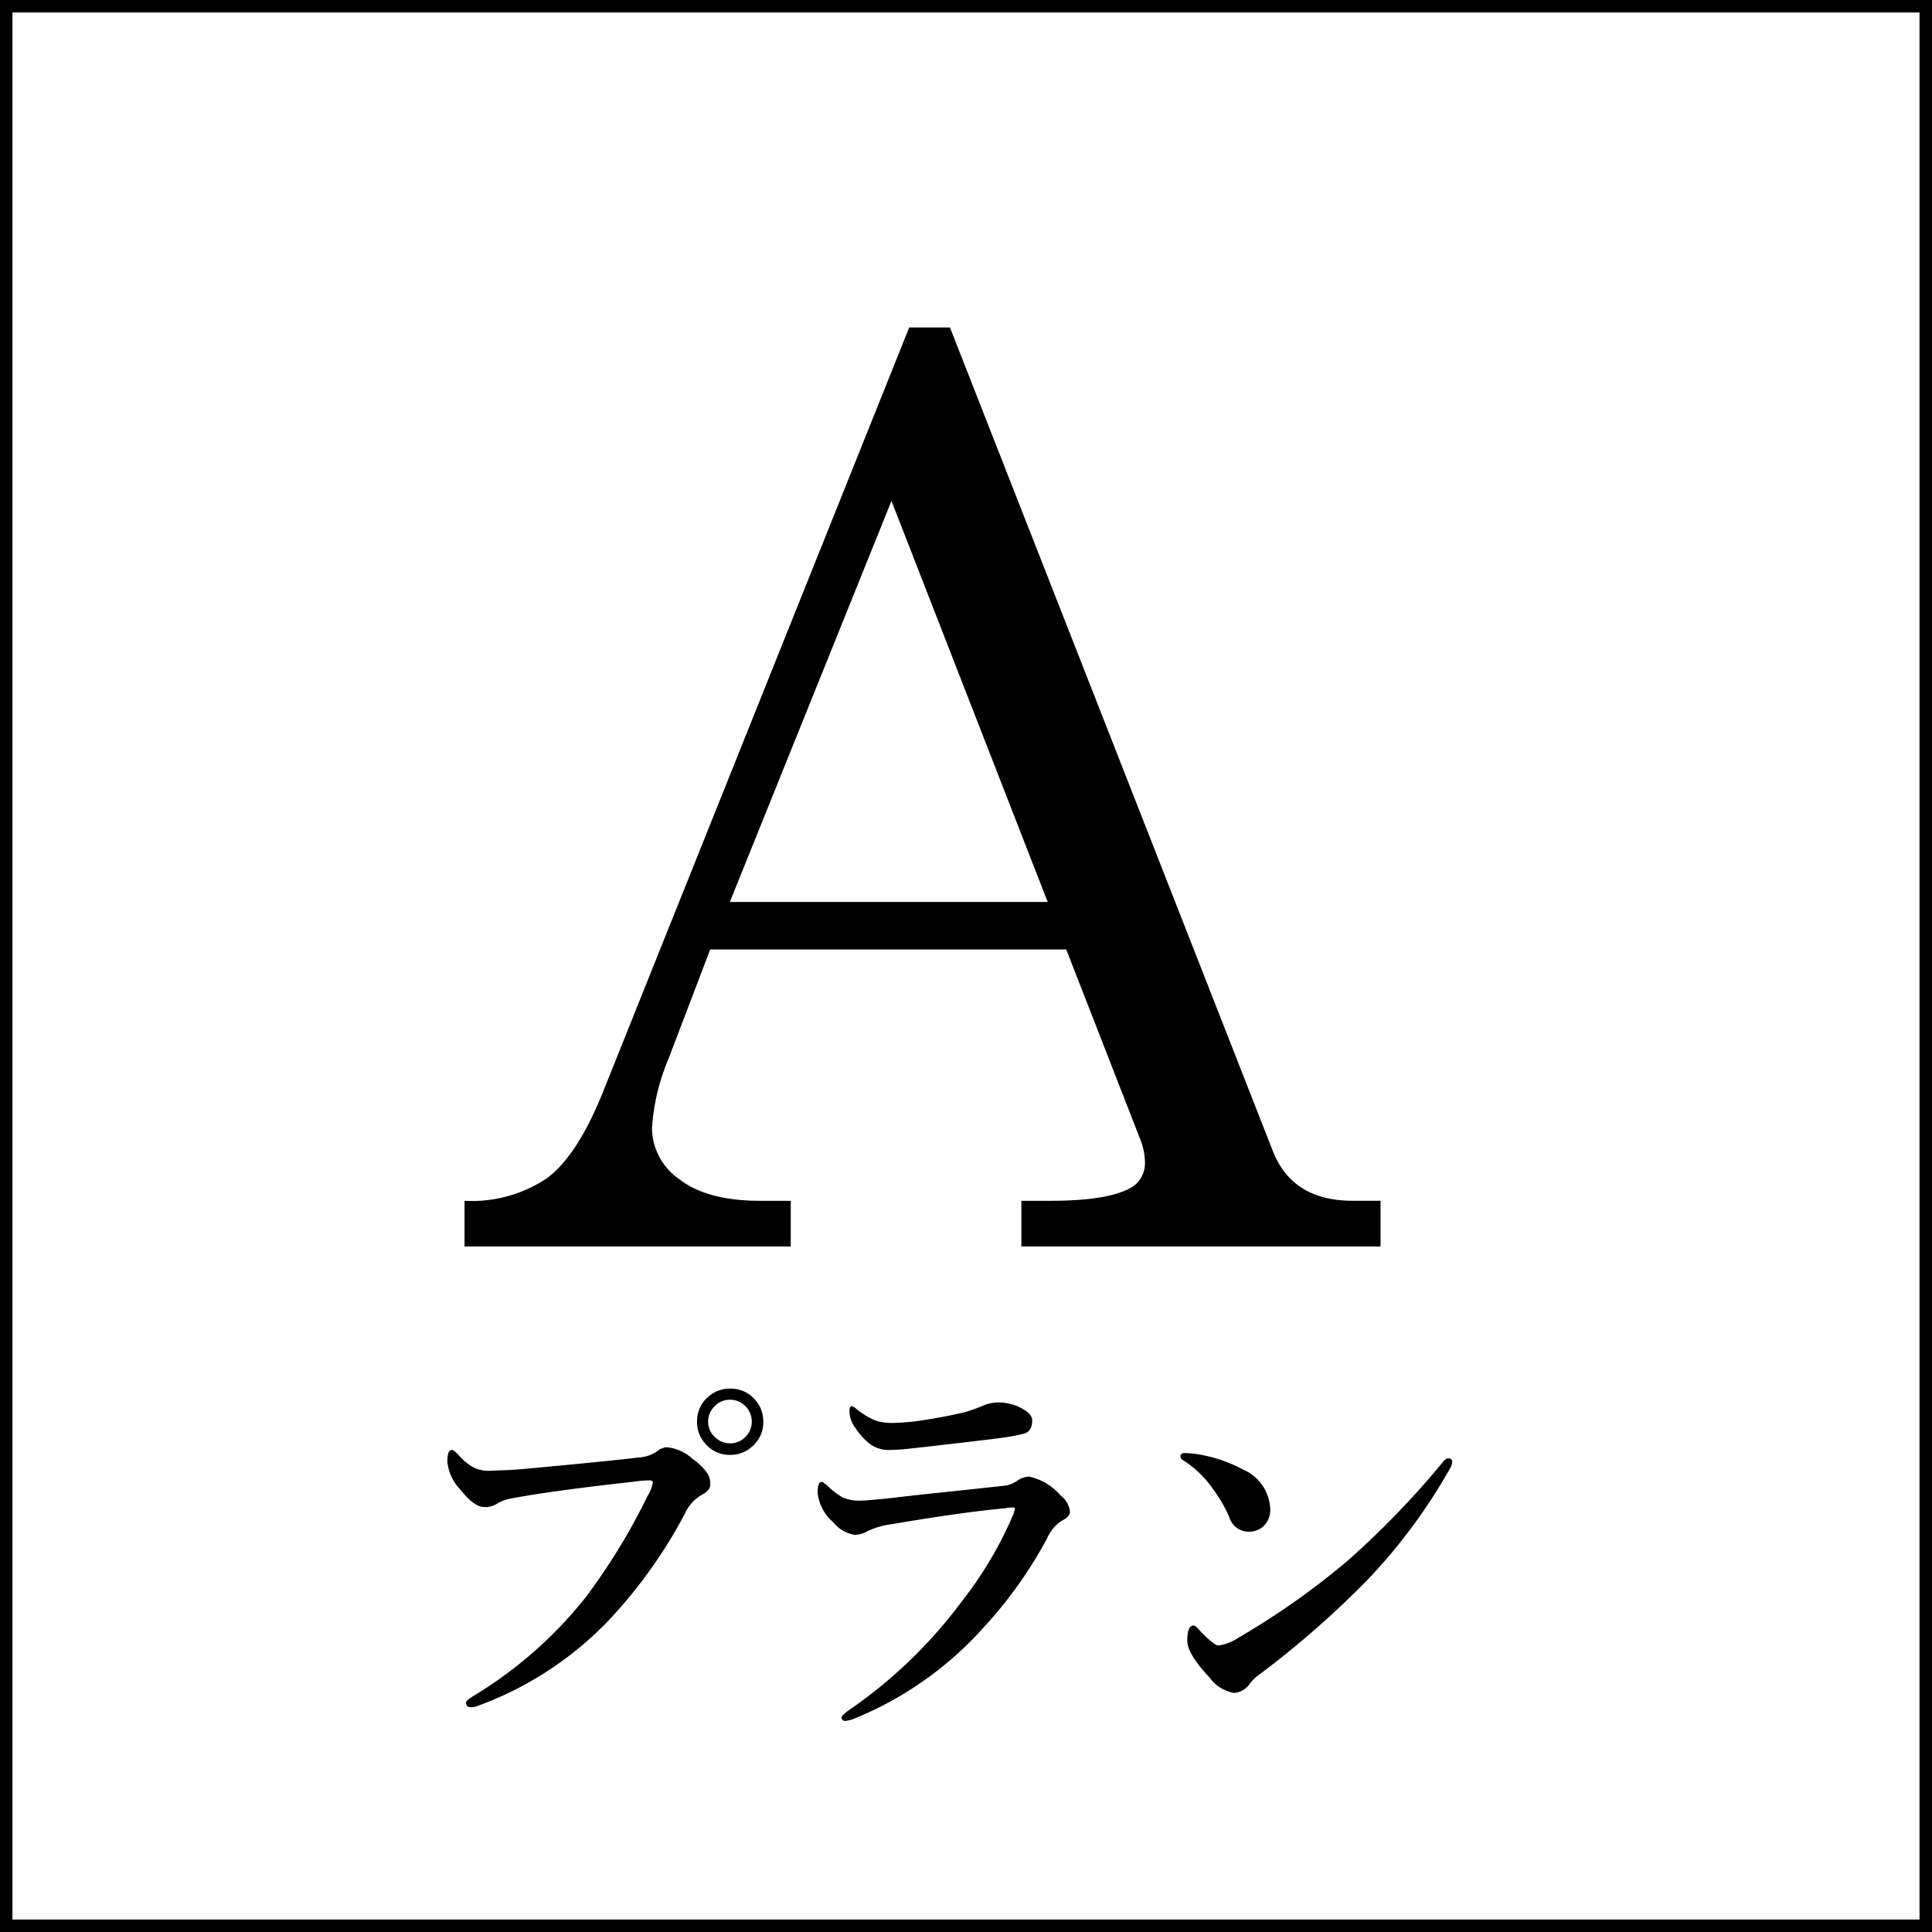 <svg xmlns="http://www.w3.org/2000/svg" width="155" height="155" viewBox="0 0 155 155">
  <g id="グループ_478" data-name="グループ 478" transform="translate(-1025 -8249.712)">
    <path id="パス_404" data-name="パス 404" d="M34.944-73.73h3.269l25.9,66.064q1.562,4,6.4,4h2.246V0H43.945V-3.662H46.24q4.492,0,6.348-.977a2.237,2.237,0,0,0,1.27-2.1A5.09,5.09,0,0,0,53.516-8.5L47.542-23.828H18.979l-3.354,8.789a17.037,17.037,0,0,0-1.318,5.566,5.048,5.048,0,0,0,2.222,4.1Q18.75-3.662,23-3.662h2.441V0H-.732V-3.662A10.826,10.826,0,0,0,5.907-5.493Q8.348-7.324,10.4-12.451ZM33.521-59.814,20.554-27.637h25.5Z" transform="translate(1063 8349.712)"/>
    <path id="パス_405" data-name="パス 405" d="M27.578-25.594a2.547,2.547,0,0,1,1.969.859,2.567,2.567,0,0,1,.688,1.8,2.527,2.527,0,0,1-.875,1.969,2.547,2.547,0,0,1-1.781.688,2.527,2.527,0,0,1-1.969-.875,2.547,2.547,0,0,1-.687-1.781,2.544,2.544,0,0,1,.875-1.984A2.58,2.58,0,0,1,27.578-25.594Zm0,.891a1.692,1.692,0,0,0-1.312.594,1.689,1.689,0,0,0-.453,1.172,1.659,1.659,0,0,0,.594,1.281,1.689,1.689,0,0,0,1.172.453,1.678,1.678,0,0,0,1.281-.578,1.67,1.67,0,0,0,.453-1.156,1.743,1.743,0,0,0-.578-1.312A1.67,1.67,0,0,0,27.578-24.7ZM19.7-18.109q-6.5.719-9.781,1.344a3.319,3.319,0,0,0-1.125.453,1.784,1.784,0,0,1-.937.219q-.813,0-1.906-1.375a3.82,3.82,0,0,1-1.062-2.25q0-.953.359-.953.156,0,.531.391a4.458,4.458,0,0,0,1.25,1.031A2.805,2.805,0,0,0,8.266-19q.156,0,.313-.016,1.531-.047,2.359-.125,6.625-.609,9.25-.922a3,3,0,0,0,1.438-.437,1.494,1.494,0,0,1,.844-.391,3.5,3.5,0,0,1,2.078.922,4.994,4.994,0,0,1,1.188,1.141,1.644,1.644,0,0,1,.25.906q0,.5-.672.844a3.25,3.25,0,0,0-1.375,1.531,39.264,39.264,0,0,1-6.078,8.516A27.6,27.6,0,0,1,7.281-.125a1.542,1.542,0,0,1-.469.094q-.422,0-.422-.359,0-.172.516-.5a33.838,33.838,0,0,0,9.063-7.937,49.992,49.992,0,0,0,4.984-8.156,2.894,2.894,0,0,0,.422-1.094q0-.156-.328-.156A11.625,11.625,0,0,0,19.7-18.109Zm21-4.734q.516,0,1.734-.125,2.016-.281,3.906-.719a13.748,13.748,0,0,0,1.438-.5,3.19,3.19,0,0,1,1.25-.3,3.949,3.949,0,0,1,2.016.516q.766.438.766.922,0,.875-.641,1.063a15.445,15.445,0,0,1-1.953.359q-1,.141-7.328.859-.953.094-1.531.094a2.539,2.539,0,0,1-1.531-.453,5.3,5.3,0,0,1-1.219-1.344,2.181,2.181,0,0,1-.453-1.359q0-.359.188-.359a.975.975,0,0,1,.359.219,6.227,6.227,0,0,0,1.531.938A4.485,4.485,0,0,0,40.706-22.844Zm-2.719,6.234q.672,0,2.906-.25.969-.125,3.813-.422,2.828-.3,4.828-.516a2.256,2.256,0,0,0,1.125-.437,1.718,1.718,0,0,1,.922-.3,4.637,4.637,0,0,1,2.5,1.5,1.916,1.916,0,0,1,.766,1.313q0,.406-.672.734a3.185,3.185,0,0,0-1.156,1.391,34.416,34.416,0,0,1-4.984,7.031A28.1,28.1,0,0,1,37.55.875a2.556,2.556,0,0,1-.719.188A.276.276,0,0,1,36.519.75q0-.078.453-.453a38.4,38.4,0,0,0,9.234-8.875,30.851,30.851,0,0,0,4-6.719,2.6,2.6,0,0,0,.219-.672q0-.094-.219-.094a2.731,2.731,0,0,0-.516.063q-3.578.328-9.141,1.281a6.433,6.433,0,0,0-1.922.547,2.221,2.221,0,0,1-1.031.313,2.779,2.779,0,0,1-1.75-1.016,3.626,3.626,0,0,1-1.25-2.344q0-.891.313-.891.125,0,.484.313a5.743,5.743,0,0,0,1.25.953A3.274,3.274,0,0,0,37.987-16.609ZM66.756-4.984a3.881,3.881,0,0,0,1.625-.641,60.953,60.953,0,0,0,8.875-6.281,70.526,70.526,0,0,0,7.516-7.812q.234-.281.406-.281.328,0,.328.281a1.172,1.172,0,0,1-.187.547A44.772,44.772,0,0,1,78.662-10.2a75.921,75.921,0,0,1-8.547,7.484,4.178,4.178,0,0,0-.828.766,1.622,1.622,0,0,1-1.281.766,3.026,3.026,0,0,1-1.953-1.219q-1.8-1.906-1.8-2.969,0-1.219.516-1.219.141,0,.5.422Q66.412-4.984,66.756-4.984ZM63.928-19.844a.372.372,0,0,1-.219-.328q0-.25.313-.25.3,0,.609.031a11.346,11.346,0,0,1,4.078,1.281,3.6,3.6,0,0,1,2.2,3.2,1.775,1.775,0,0,1-.562,1.375,1.723,1.723,0,0,1-1.172.422A1.634,1.634,0,0,1,67.616-15.3a11.387,11.387,0,0,0-1.344-2.3A8.346,8.346,0,0,0,63.928-19.844Z" transform="translate(1056 8386.712)"/>
    <g id="長方形_499" data-name="長方形 499" transform="translate(1025 8249.712)" fill="none" stroke="#000" stroke-width="1">
      <rect width="155" height="155" stroke="none"/>
      <rect x="0.5" y="0.5" width="154" height="154" fill="none"/>
    </g>
  </g>
</svg>

